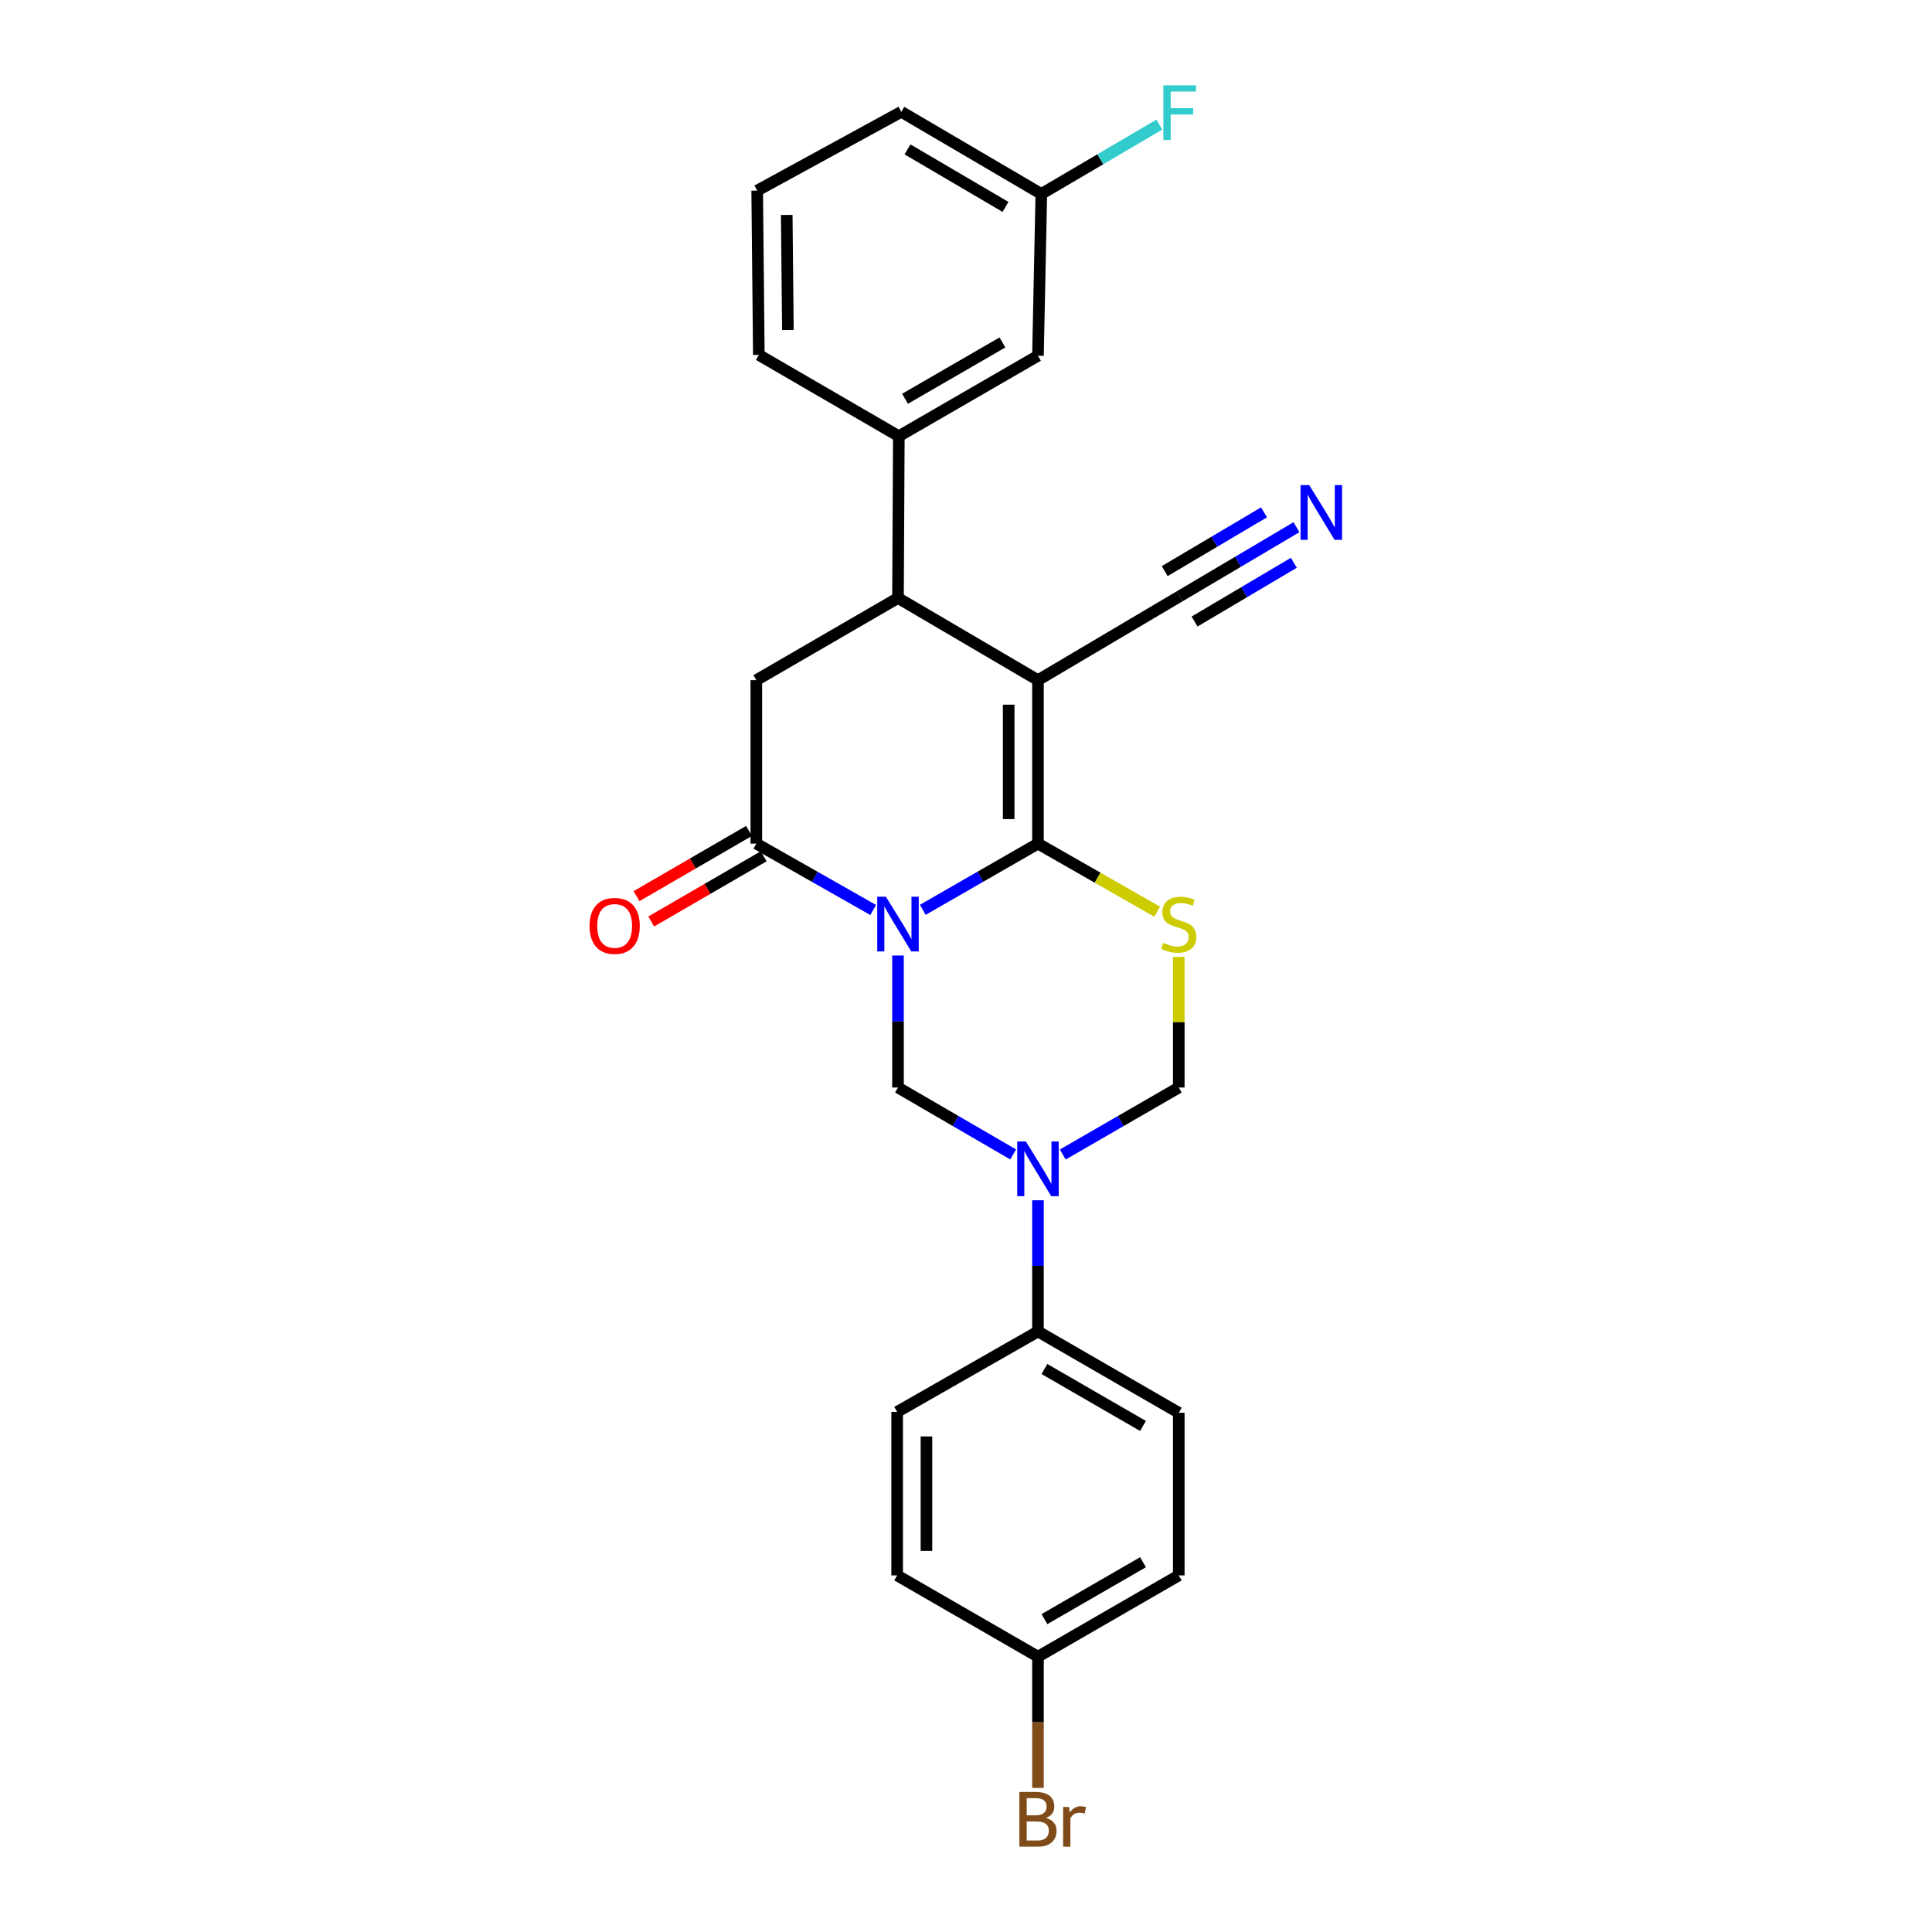 <?xml version='1.0' encoding='iso-8859-1'?>
<svg version='1.1' baseProfile='full'
              xmlns='http://www.w3.org/2000/svg'
                      xmlns:rdkit='http://www.rdkit.org/xml'
                      xmlns:xlink='http://www.w3.org/1999/xlink'
                  xml:space='preserve'
width='1000px' height='1000px' viewBox='0 0 1000 1000'>
<!-- END OF HEADER -->
<rect style='opacity:1.0;fill:#FFFFFF;stroke:none' width='1000' height='1000' x='0' y='0'> </rect>
<path class='bond-0' d='M 477.63,470.927 L 507.441,453.79' style='fill:none;fill-rule:evenodd;stroke:#0000FF;stroke-width:6px;stroke-linecap:butt;stroke-linejoin:miter;stroke-opacity:1' />
<path class='bond-0' d='M 507.441,453.79 L 537.252,436.652' style='fill:none;fill-rule:evenodd;stroke:#000000;stroke-width:6px;stroke-linecap:butt;stroke-linejoin:miter;stroke-opacity:1' />
<path class='bond-3' d='M 451.953,471.005 L 421.714,453.828' style='fill:none;fill-rule:evenodd;stroke:#0000FF;stroke-width:6px;stroke-linecap:butt;stroke-linejoin:miter;stroke-opacity:1' />
<path class='bond-3' d='M 421.714,453.828 L 391.475,436.652' style='fill:none;fill-rule:evenodd;stroke:#000000;stroke-width:6px;stroke-linecap:butt;stroke-linejoin:miter;stroke-opacity:1' />
<path class='bond-4' d='M 464.801,494.578 L 464.801,528.74' style='fill:none;fill-rule:evenodd;stroke:#0000FF;stroke-width:6px;stroke-linecap:butt;stroke-linejoin:miter;stroke-opacity:1' />
<path class='bond-4' d='M 464.801,528.74 L 464.801,562.901' style='fill:none;fill-rule:evenodd;stroke:#000000;stroke-width:6px;stroke-linecap:butt;stroke-linejoin:miter;stroke-opacity:1' />
<path class='bond-1' d='M 537.252,436.652 L 537.252,352.045' style='fill:none;fill-rule:evenodd;stroke:#000000;stroke-width:6px;stroke-linecap:butt;stroke-linejoin:miter;stroke-opacity:1' />
<path class='bond-1' d='M 522.088,423.961 L 522.088,364.736' style='fill:none;fill-rule:evenodd;stroke:#000000;stroke-width:6px;stroke-linecap:butt;stroke-linejoin:miter;stroke-opacity:1' />
<path class='bond-2' d='M 537.252,436.652 L 568.103,454.283' style='fill:none;fill-rule:evenodd;stroke:#000000;stroke-width:6px;stroke-linecap:butt;stroke-linejoin:miter;stroke-opacity:1' />
<path class='bond-2' d='M 568.103,454.283 L 598.953,471.914' style='fill:none;fill-rule:evenodd;stroke:#CCCC00;stroke-width:6px;stroke-linecap:butt;stroke-linejoin:miter;stroke-opacity:1' />
<path class='bond-9' d='M 537.252,352.045 L 610.578,308.651' style='fill:none;fill-rule:evenodd;stroke:#000000;stroke-width:6px;stroke-linecap:butt;stroke-linejoin:miter;stroke-opacity:1' />
<path class='bond-27' d='M 537.252,352.045 L 464.801,309.527' style='fill:none;fill-rule:evenodd;stroke:#000000;stroke-width:6px;stroke-linecap:butt;stroke-linejoin:miter;stroke-opacity:1' />
<path class='bond-26' d='M 610.132,495.298 L 610.132,529.1' style='fill:none;fill-rule:evenodd;stroke:#CCCC00;stroke-width:6px;stroke-linecap:butt;stroke-linejoin:miter;stroke-opacity:1' />
<path class='bond-26' d='M 610.132,529.1 L 610.132,562.901' style='fill:none;fill-rule:evenodd;stroke:#000000;stroke-width:6px;stroke-linecap:butt;stroke-linejoin:miter;stroke-opacity:1' />
<path class='bond-7' d='M 391.475,436.652 L 391.475,352.045' style='fill:none;fill-rule:evenodd;stroke:#000000;stroke-width:6px;stroke-linecap:butt;stroke-linejoin:miter;stroke-opacity:1' />
<path class='bond-13' d='M 387.671,430.093 L 358.568,446.969' style='fill:none;fill-rule:evenodd;stroke:#000000;stroke-width:6px;stroke-linecap:butt;stroke-linejoin:miter;stroke-opacity:1' />
<path class='bond-13' d='M 358.568,446.969 L 329.464,463.845' style='fill:none;fill-rule:evenodd;stroke:#FF0000;stroke-width:6px;stroke-linecap:butt;stroke-linejoin:miter;stroke-opacity:1' />
<path class='bond-13' d='M 395.278,443.211 L 366.174,460.087' style='fill:none;fill-rule:evenodd;stroke:#000000;stroke-width:6px;stroke-linecap:butt;stroke-linejoin:miter;stroke-opacity:1' />
<path class='bond-13' d='M 366.174,460.087 L 337.07,476.963' style='fill:none;fill-rule:evenodd;stroke:#FF0000;stroke-width:6px;stroke-linecap:butt;stroke-linejoin:miter;stroke-opacity:1' />
<path class='bond-5' d='M 464.801,562.901 L 494.609,580.218' style='fill:none;fill-rule:evenodd;stroke:#000000;stroke-width:6px;stroke-linecap:butt;stroke-linejoin:miter;stroke-opacity:1' />
<path class='bond-5' d='M 494.609,580.218 L 524.417,597.534' style='fill:none;fill-rule:evenodd;stroke:#0000FF;stroke-width:6px;stroke-linecap:butt;stroke-linejoin:miter;stroke-opacity:1' />
<path class='bond-8' d='M 550.096,597.573 L 580.114,580.237' style='fill:none;fill-rule:evenodd;stroke:#0000FF;stroke-width:6px;stroke-linecap:butt;stroke-linejoin:miter;stroke-opacity:1' />
<path class='bond-8' d='M 580.114,580.237 L 610.132,562.901' style='fill:none;fill-rule:evenodd;stroke:#000000;stroke-width:6px;stroke-linecap:butt;stroke-linejoin:miter;stroke-opacity:1' />
<path class='bond-12' d='M 537.252,621.254 L 537.252,655.207' style='fill:none;fill-rule:evenodd;stroke:#0000FF;stroke-width:6px;stroke-linecap:butt;stroke-linejoin:miter;stroke-opacity:1' />
<path class='bond-12' d='M 537.252,655.207 L 537.252,689.159' style='fill:none;fill-rule:evenodd;stroke:#000000;stroke-width:6px;stroke-linecap:butt;stroke-linejoin:miter;stroke-opacity:1' />
<path class='bond-6' d='M 464.801,309.527 L 391.475,352.045' style='fill:none;fill-rule:evenodd;stroke:#000000;stroke-width:6px;stroke-linecap:butt;stroke-linejoin:miter;stroke-opacity:1' />
<path class='bond-10' d='M 464.801,309.527 L 465.231,225.779' style='fill:none;fill-rule:evenodd;stroke:#000000;stroke-width:6px;stroke-linecap:butt;stroke-linejoin:miter;stroke-opacity:1' />
<path class='bond-11' d='M 610.578,308.651 L 640.807,290.765' style='fill:none;fill-rule:evenodd;stroke:#000000;stroke-width:6px;stroke-linecap:butt;stroke-linejoin:miter;stroke-opacity:1' />
<path class='bond-11' d='M 640.807,290.765 L 671.035,272.88' style='fill:none;fill-rule:evenodd;stroke:#0000FF;stroke-width:6px;stroke-linecap:butt;stroke-linejoin:miter;stroke-opacity:1' />
<path class='bond-11' d='M 618.3,321.701 L 643.994,306.499' style='fill:none;fill-rule:evenodd;stroke:#000000;stroke-width:6px;stroke-linecap:butt;stroke-linejoin:miter;stroke-opacity:1' />
<path class='bond-11' d='M 643.994,306.499 L 669.688,291.296' style='fill:none;fill-rule:evenodd;stroke:#0000FF;stroke-width:6px;stroke-linecap:butt;stroke-linejoin:miter;stroke-opacity:1' />
<path class='bond-11' d='M 602.856,295.6 L 628.551,280.397' style='fill:none;fill-rule:evenodd;stroke:#000000;stroke-width:6px;stroke-linecap:butt;stroke-linejoin:miter;stroke-opacity:1' />
<path class='bond-11' d='M 628.551,280.397 L 654.245,265.195' style='fill:none;fill-rule:evenodd;stroke:#0000FF;stroke-width:6px;stroke-linecap:butt;stroke-linejoin:miter;stroke-opacity:1' />
<path class='bond-14' d='M 465.231,225.779 L 537.252,184.129' style='fill:none;fill-rule:evenodd;stroke:#000000;stroke-width:6px;stroke-linecap:butt;stroke-linejoin:miter;stroke-opacity:1' />
<path class='bond-14' d='M 468.443,206.405 L 518.857,177.249' style='fill:none;fill-rule:evenodd;stroke:#000000;stroke-width:6px;stroke-linecap:butt;stroke-linejoin:miter;stroke-opacity:1' />
<path class='bond-23' d='M 465.231,225.779 L 392.772,183.707' style='fill:none;fill-rule:evenodd;stroke:#000000;stroke-width:6px;stroke-linecap:butt;stroke-linejoin:miter;stroke-opacity:1' />
<path class='bond-15' d='M 537.252,689.159 L 610.132,731.256' style='fill:none;fill-rule:evenodd;stroke:#000000;stroke-width:6px;stroke-linecap:butt;stroke-linejoin:miter;stroke-opacity:1' />
<path class='bond-15' d='M 540.599,708.604 L 591.615,738.072' style='fill:none;fill-rule:evenodd;stroke:#000000;stroke-width:6px;stroke-linecap:butt;stroke-linejoin:miter;stroke-opacity:1' />
<path class='bond-16' d='M 537.252,689.159 L 464.363,730.81' style='fill:none;fill-rule:evenodd;stroke:#000000;stroke-width:6px;stroke-linecap:butt;stroke-linejoin:miter;stroke-opacity:1' />
<path class='bond-17' d='M 537.252,184.129 L 538.987,100.389' style='fill:none;fill-rule:evenodd;stroke:#000000;stroke-width:6px;stroke-linecap:butt;stroke-linejoin:miter;stroke-opacity:1' />
<path class='bond-20' d='M 610.132,731.256 L 610.132,815.425' style='fill:none;fill-rule:evenodd;stroke:#000000;stroke-width:6px;stroke-linecap:butt;stroke-linejoin:miter;stroke-opacity:1' />
<path class='bond-19' d='M 464.363,730.81 L 464.363,815.425' style='fill:none;fill-rule:evenodd;stroke:#000000;stroke-width:6px;stroke-linecap:butt;stroke-linejoin:miter;stroke-opacity:1' />
<path class='bond-19' d='M 479.527,743.502 L 479.527,802.733' style='fill:none;fill-rule:evenodd;stroke:#000000;stroke-width:6px;stroke-linecap:butt;stroke-linejoin:miter;stroke-opacity:1' />
<path class='bond-21' d='M 538.987,100.389 L 569.535,82.437' style='fill:none;fill-rule:evenodd;stroke:#000000;stroke-width:6px;stroke-linecap:butt;stroke-linejoin:miter;stroke-opacity:1' />
<path class='bond-21' d='M 569.535,82.437 L 600.082,64.486' style='fill:none;fill-rule:evenodd;stroke:#33CCCC;stroke-width:6px;stroke-linecap:butt;stroke-linejoin:miter;stroke-opacity:1' />
<path class='bond-29' d='M 538.987,100.389 L 466.528,57.871' style='fill:none;fill-rule:evenodd;stroke:#000000;stroke-width:6px;stroke-linecap:butt;stroke-linejoin:miter;stroke-opacity:1' />
<path class='bond-29' d='M 520.444,107.09 L 469.723,77.327' style='fill:none;fill-rule:evenodd;stroke:#000000;stroke-width:6px;stroke-linecap:butt;stroke-linejoin:miter;stroke-opacity:1' />
<path class='bond-18' d='M 537.252,857.497 L 464.363,815.425' style='fill:none;fill-rule:evenodd;stroke:#000000;stroke-width:6px;stroke-linecap:butt;stroke-linejoin:miter;stroke-opacity:1' />
<path class='bond-22' d='M 537.252,857.497 L 537.252,891.457' style='fill:none;fill-rule:evenodd;stroke:#000000;stroke-width:6px;stroke-linecap:butt;stroke-linejoin:miter;stroke-opacity:1' />
<path class='bond-22' d='M 537.252,891.457 L 537.252,925.418' style='fill:none;fill-rule:evenodd;stroke:#7F4C19;stroke-width:6px;stroke-linecap:butt;stroke-linejoin:miter;stroke-opacity:1' />
<path class='bond-28' d='M 537.252,857.497 L 610.132,815.425' style='fill:none;fill-rule:evenodd;stroke:#000000;stroke-width:6px;stroke-linecap:butt;stroke-linejoin:miter;stroke-opacity:1' />
<path class='bond-28' d='M 540.602,838.053 L 591.619,808.603' style='fill:none;fill-rule:evenodd;stroke:#000000;stroke-width:6px;stroke-linecap:butt;stroke-linejoin:miter;stroke-opacity:1' />
<path class='bond-24' d='M 392.772,183.707 L 391.921,98.654' style='fill:none;fill-rule:evenodd;stroke:#000000;stroke-width:6px;stroke-linecap:butt;stroke-linejoin:miter;stroke-opacity:1' />
<path class='bond-24' d='M 407.808,170.798 L 407.212,111.26' style='fill:none;fill-rule:evenodd;stroke:#000000;stroke-width:6px;stroke-linecap:butt;stroke-linejoin:miter;stroke-opacity:1' />
<path class='bond-25' d='M 391.921,98.654 L 466.528,57.871' style='fill:none;fill-rule:evenodd;stroke:#000000;stroke-width:6px;stroke-linecap:butt;stroke-linejoin:miter;stroke-opacity:1' />
<path  class='atom-0' d='M 458.541 464.143
L 467.821 479.143
Q 468.741 480.623, 470.221 483.303
Q 471.701 485.983, 471.781 486.143
L 471.781 464.143
L 475.541 464.143
L 475.541 492.463
L 471.661 492.463
L 461.701 476.063
Q 460.541 474.143, 459.301 471.943
Q 458.101 469.743, 457.741 469.063
L 457.741 492.463
L 454.061 492.463
L 454.061 464.143
L 458.541 464.143
' fill='#0000FF'/>
<path  class='atom-3' d='M 602.132 488.023
Q 602.452 488.143, 603.772 488.703
Q 605.092 489.263, 606.532 489.623
Q 608.012 489.943, 609.452 489.943
Q 612.132 489.943, 613.692 488.663
Q 615.252 487.343, 615.252 485.063
Q 615.252 483.503, 614.452 482.543
Q 613.692 481.583, 612.492 481.063
Q 611.292 480.543, 609.292 479.943
Q 606.772 479.183, 605.252 478.463
Q 603.772 477.743, 602.692 476.223
Q 601.652 474.703, 601.652 472.143
Q 601.652 468.583, 604.052 466.383
Q 606.492 464.183, 611.292 464.183
Q 614.572 464.183, 618.292 465.743
L 617.372 468.823
Q 613.972 467.423, 611.412 467.423
Q 608.652 467.423, 607.132 468.583
Q 605.612 469.703, 605.652 471.663
Q 605.652 473.183, 606.412 474.103
Q 607.212 475.023, 608.332 475.543
Q 609.492 476.063, 611.412 476.663
Q 613.972 477.463, 615.492 478.263
Q 617.012 479.063, 618.092 480.703
Q 619.212 482.303, 619.212 485.063
Q 619.212 488.983, 616.572 491.103
Q 613.972 493.183, 609.612 493.183
Q 607.092 493.183, 605.172 492.623
Q 603.292 492.103, 601.052 491.183
L 602.132 488.023
' fill='#CCCC00'/>
<path  class='atom-6' d='M 530.992 590.83
L 540.272 605.83
Q 541.192 607.31, 542.672 609.99
Q 544.152 612.67, 544.232 612.83
L 544.232 590.83
L 547.992 590.83
L 547.992 619.15
L 544.112 619.15
L 534.152 602.75
Q 532.992 600.83, 531.752 598.63
Q 530.552 596.43, 530.192 595.75
L 530.192 619.15
L 526.512 619.15
L 526.512 590.83
L 530.992 590.83
' fill='#0000FF'/>
<path  class='atom-12' d='M 677.645 251.105
L 686.925 266.105
Q 687.845 267.585, 689.325 270.265
Q 690.805 272.945, 690.885 273.105
L 690.885 251.105
L 694.645 251.105
L 694.645 279.425
L 690.765 279.425
L 680.805 263.025
Q 679.645 261.105, 678.405 258.905
Q 677.205 256.705, 676.845 256.025
L 676.845 279.425
L 673.165 279.425
L 673.165 251.105
L 677.645 251.105
' fill='#0000FF'/>
<path  class='atom-14' d='M 305.148 479.25
Q 305.148 472.45, 308.508 468.65
Q 311.868 464.85, 318.148 464.85
Q 324.428 464.85, 327.788 468.65
Q 331.148 472.45, 331.148 479.25
Q 331.148 486.13, 327.748 490.05
Q 324.348 493.93, 318.148 493.93
Q 311.908 493.93, 308.508 490.05
Q 305.148 486.17, 305.148 479.25
M 318.148 490.73
Q 322.468 490.73, 324.788 487.85
Q 327.148 484.93, 327.148 479.25
Q 327.148 473.69, 324.788 470.89
Q 322.468 468.05, 318.148 468.05
Q 313.828 468.05, 311.468 470.85
Q 309.148 473.65, 309.148 479.25
Q 309.148 484.97, 311.468 487.85
Q 313.828 490.73, 318.148 490.73
' fill='#FF0000'/>
<path  class='atom-22' d='M 602.158 44.157
L 618.998 44.157
L 618.998 47.397
L 605.958 47.397
L 605.958 55.997
L 617.558 55.997
L 617.558 59.277
L 605.958 59.277
L 605.958 72.477
L 602.158 72.477
L 602.158 44.157
' fill='#33CCCC'/>
<path  class='atom-23' d='M 541.392 940.963
Q 544.112 941.723, 545.472 943.403
Q 546.872 945.043, 546.872 947.483
Q 546.872 951.403, 544.352 953.643
Q 541.872 955.843, 537.152 955.843
L 527.632 955.843
L 527.632 927.523
L 535.992 927.523
Q 540.832 927.523, 543.272 929.483
Q 545.712 931.443, 545.712 935.043
Q 545.712 939.323, 541.392 940.963
M 531.432 930.723
L 531.432 939.603
L 535.992 939.603
Q 538.792 939.603, 540.232 938.483
Q 541.712 937.323, 541.712 935.043
Q 541.712 930.723, 535.992 930.723
L 531.432 930.723
M 537.152 952.643
Q 539.912 952.643, 541.392 951.323
Q 542.872 950.003, 542.872 947.483
Q 542.872 945.163, 541.232 944.003
Q 539.632 942.803, 536.552 942.803
L 531.432 942.803
L 531.432 952.643
L 537.152 952.643
' fill='#7F4C19'/>
<path  class='atom-23' d='M 553.312 935.283
L 553.752 938.123
Q 555.912 934.923, 559.432 934.923
Q 560.552 934.923, 562.072 935.323
L 561.472 938.683
Q 559.752 938.283, 558.792 938.283
Q 557.112 938.283, 555.992 938.963
Q 554.912 939.603, 554.032 941.163
L 554.032 955.843
L 550.272 955.843
L 550.272 935.283
L 553.312 935.283
' fill='#7F4C19'/>
</svg>
